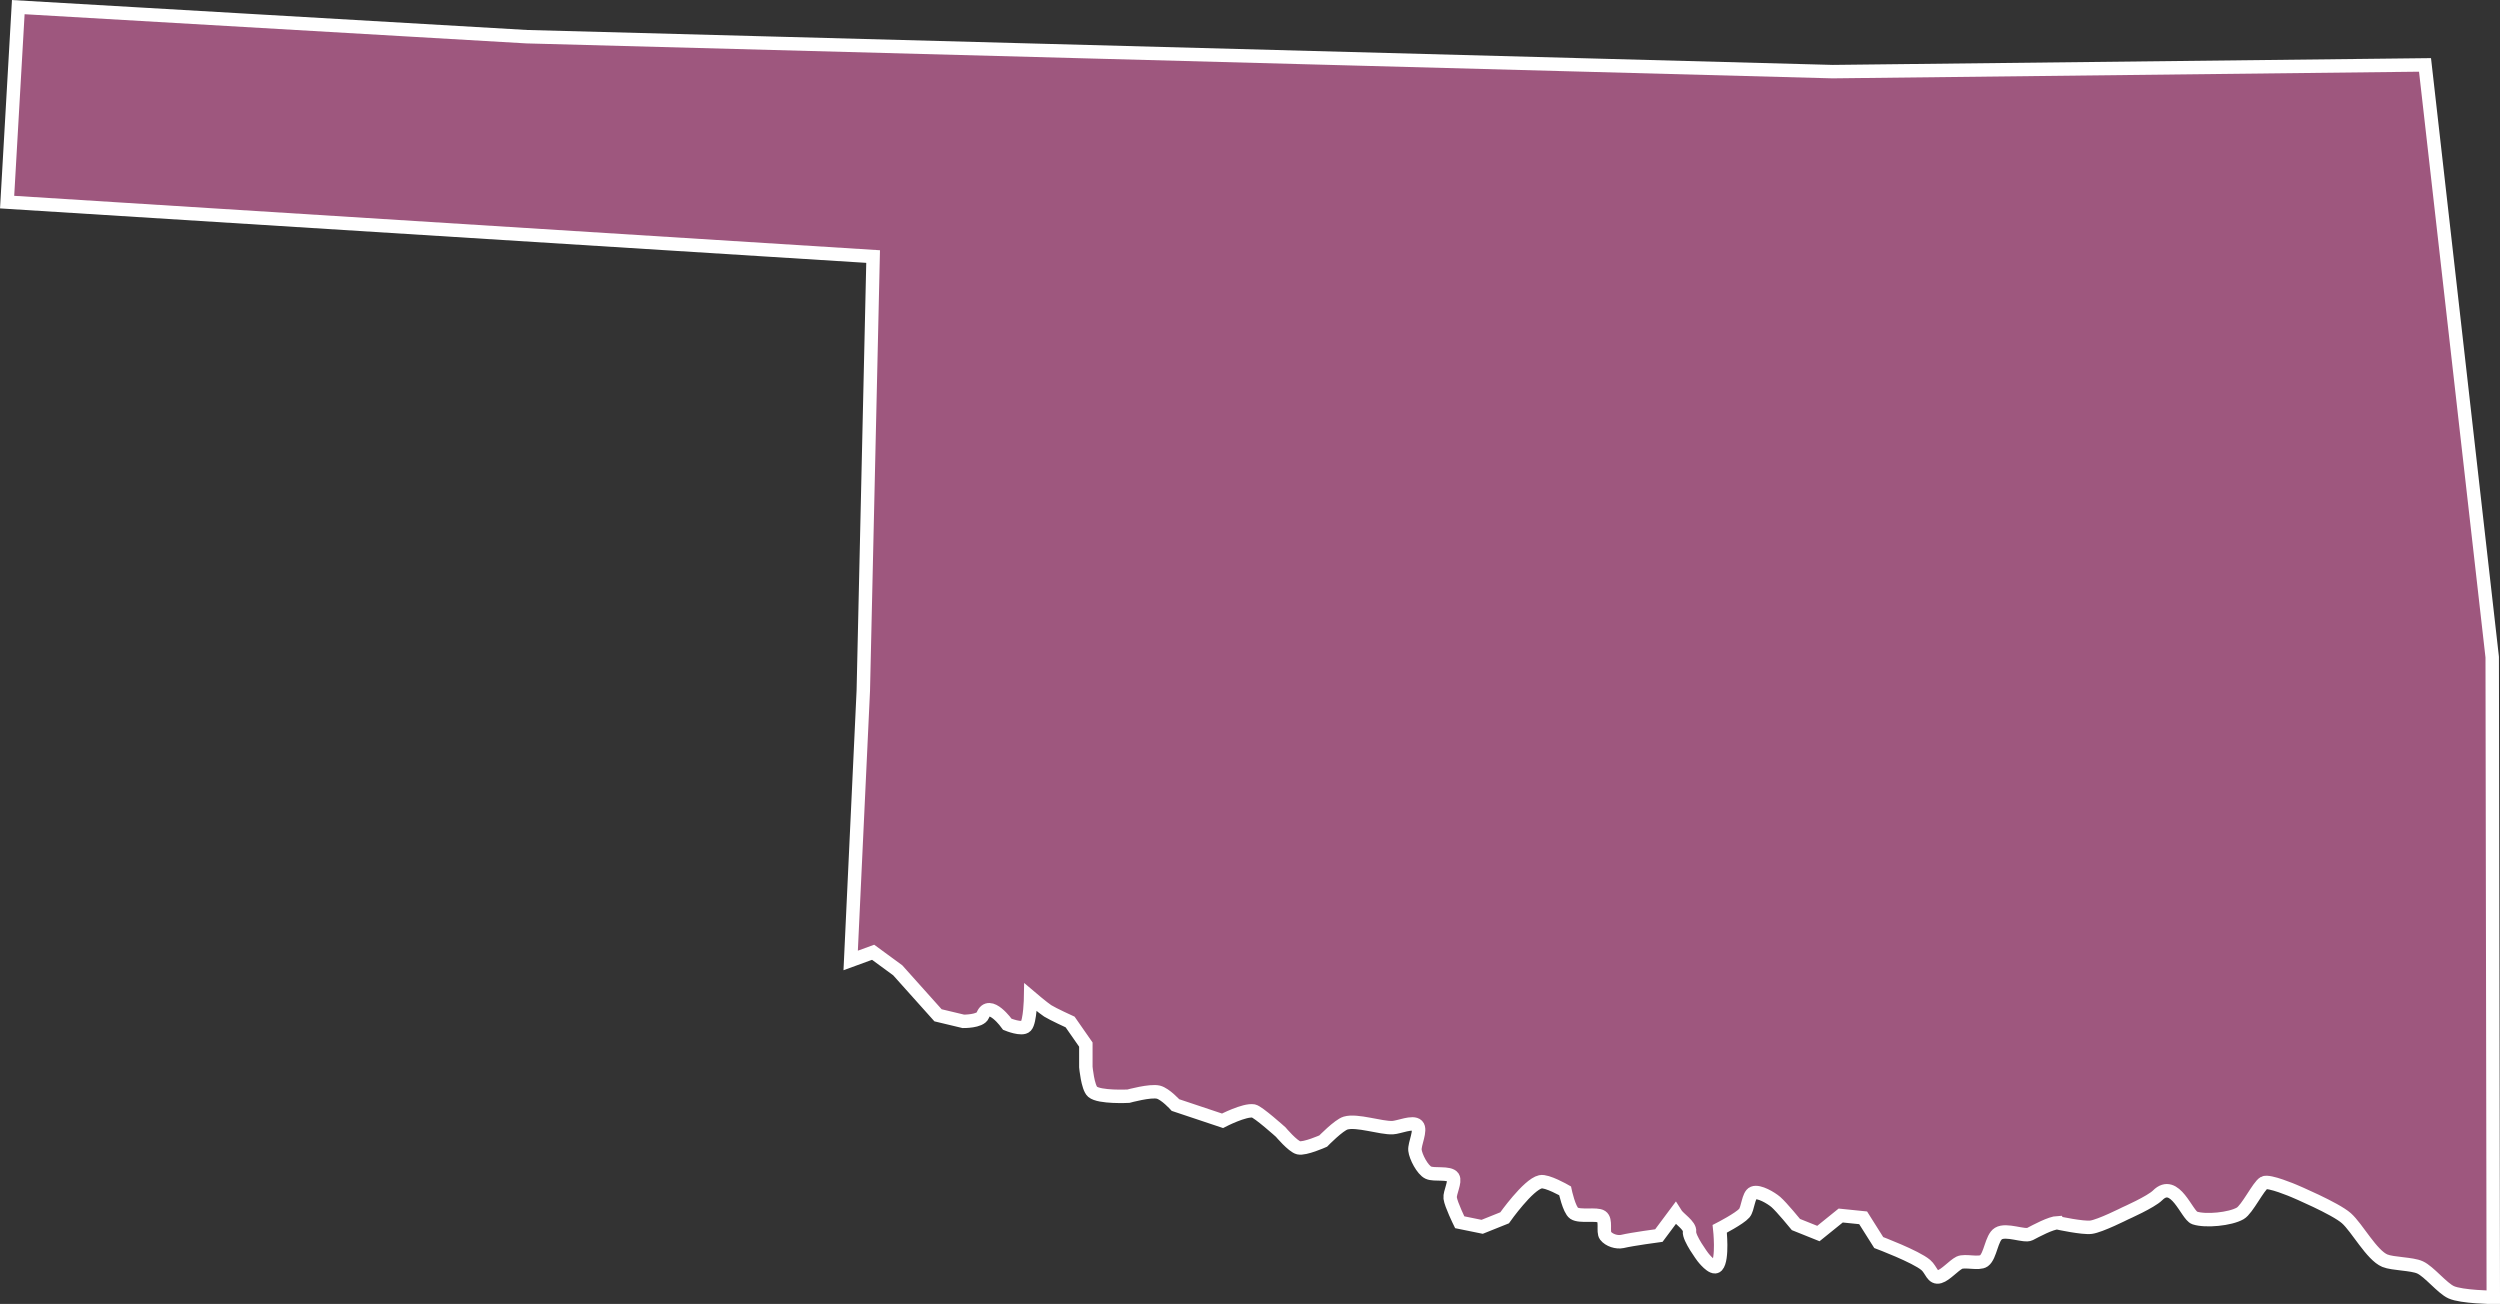 <?xml version="1.0" encoding="UTF-8"?> <svg xmlns="http://www.w3.org/2000/svg" id="Layer_2" data-name="Layer 2" viewBox="0 0 186.03 97.03"><rect x="0" y="0" width="186.03" height="97.03" fill="#333333" stroke="none"/><defs><style> .cls-1 { fill: #9e577e; stroke: #fff; stroke-miterlimit: 10; } </style></defs><g id="Layer_1-2" data-name="Layer 1"><path id="Stroke-55" class="cls-1" d="m153.13,90.98c-.53.02-1.6.6-2.08.85-.41.21-1.75-.4-2.34-.04-.52.31-.59,1.67-1.08,2.03-.37.27-1.42-.06-1.83.14-.42.21-1.02.91-1.47,1.04-.54.16-.6-.5-1.03-.87-.74-.63-3.5-1.67-3.5-1.67l-1.16-1.84-1.67-.17-1.66,1.34-1.67-.67s-1.07-1.31-1.5-1.68c-.34-.29-1.25-.84-1.67-.67-.38.15-.4,1.19-.67,1.5-.35.41-1.83,1.17-1.83,1.17,0,0,.25,2.26-.21,2.76-.3.32-1.05-.66-1.05-.66,0,0-1.06-1.42-.99-1.9.06-.45-.81-.96-1.05-1.35l-1.23,1.65s-1.96.26-2.72.44c-.41.09-.99-.09-1.25-.43-.22-.29.08-1.17-.3-1.42-.34-.24-1.61.04-2.04-.25-.37-.25-.67-1.67-.67-1.67,0,0-1.36-.78-1.83-.67-.92.2-2.67,2.68-2.67,2.68l-1.67.67-1.67-.34s-.65-1.32-.71-1.8c-.05-.39.42-1.23.21-1.55-.26-.39-1.41-.14-1.83-.34-.44-.2-.95-1.19-1-1.67-.05-.46.49-1.51.17-1.84-.32-.33-1.37.14-1.83.16-.88.04-2.66-.59-3.5-.34-.51.15-1.67,1.34-1.67,1.34,0,0-1.37.61-1.83.5-.43-.1-1.33-1.17-1.33-1.17,0,0-1.67-1.5-2.02-1.57-.67-.12-2.31.73-2.31.73l-3.5-1.17s-.75-.83-1.27-.96c-.6-.15-2.23.3-2.23.3,0,0-2.16.11-2.67-.33-.36-.31-.5-1.84-.5-1.84v-1.67l-1.17-1.68s-1.27-.58-1.67-.83c-.34-.22-1.27-1.01-1.27-1.01,0,0-.03,1.81-.35,2.15-.29.31-1.38-.14-1.38-.14,0,0-1.35-1.9-1.83-.67-.19.47-1.45.45-1.45.45l-1.88-.45-3-3.35-1.83-1.34-1.67.61.94-20.08.73-32.3L.53,15.04,1.36.53l37.83,2.2,97.18,2.6,44.08-.5,5,44.07.08,47.64s-2.36-.03-3.13-.38c-.67-.3-1.64-1.54-2.32-1.85-.61-.28-2.01-.25-2.62-.5-.98-.41-2.06-2.45-2.86-3.16-.82-.73-3.9-2.03-3.9-2.03,0,0-1.87-.8-2.23-.6-.42.24-1.25,1.97-1.77,2.27-.74.43-2.58.61-3.39.34-.59-.2-1.46-2.98-2.76-1.68-.49.49-2.41,1.34-2.41,1.34,0,0-1.86.94-2.54,1.03-.62.08-2.46-.32-2.46-.32Z"></path></g></svg> 
